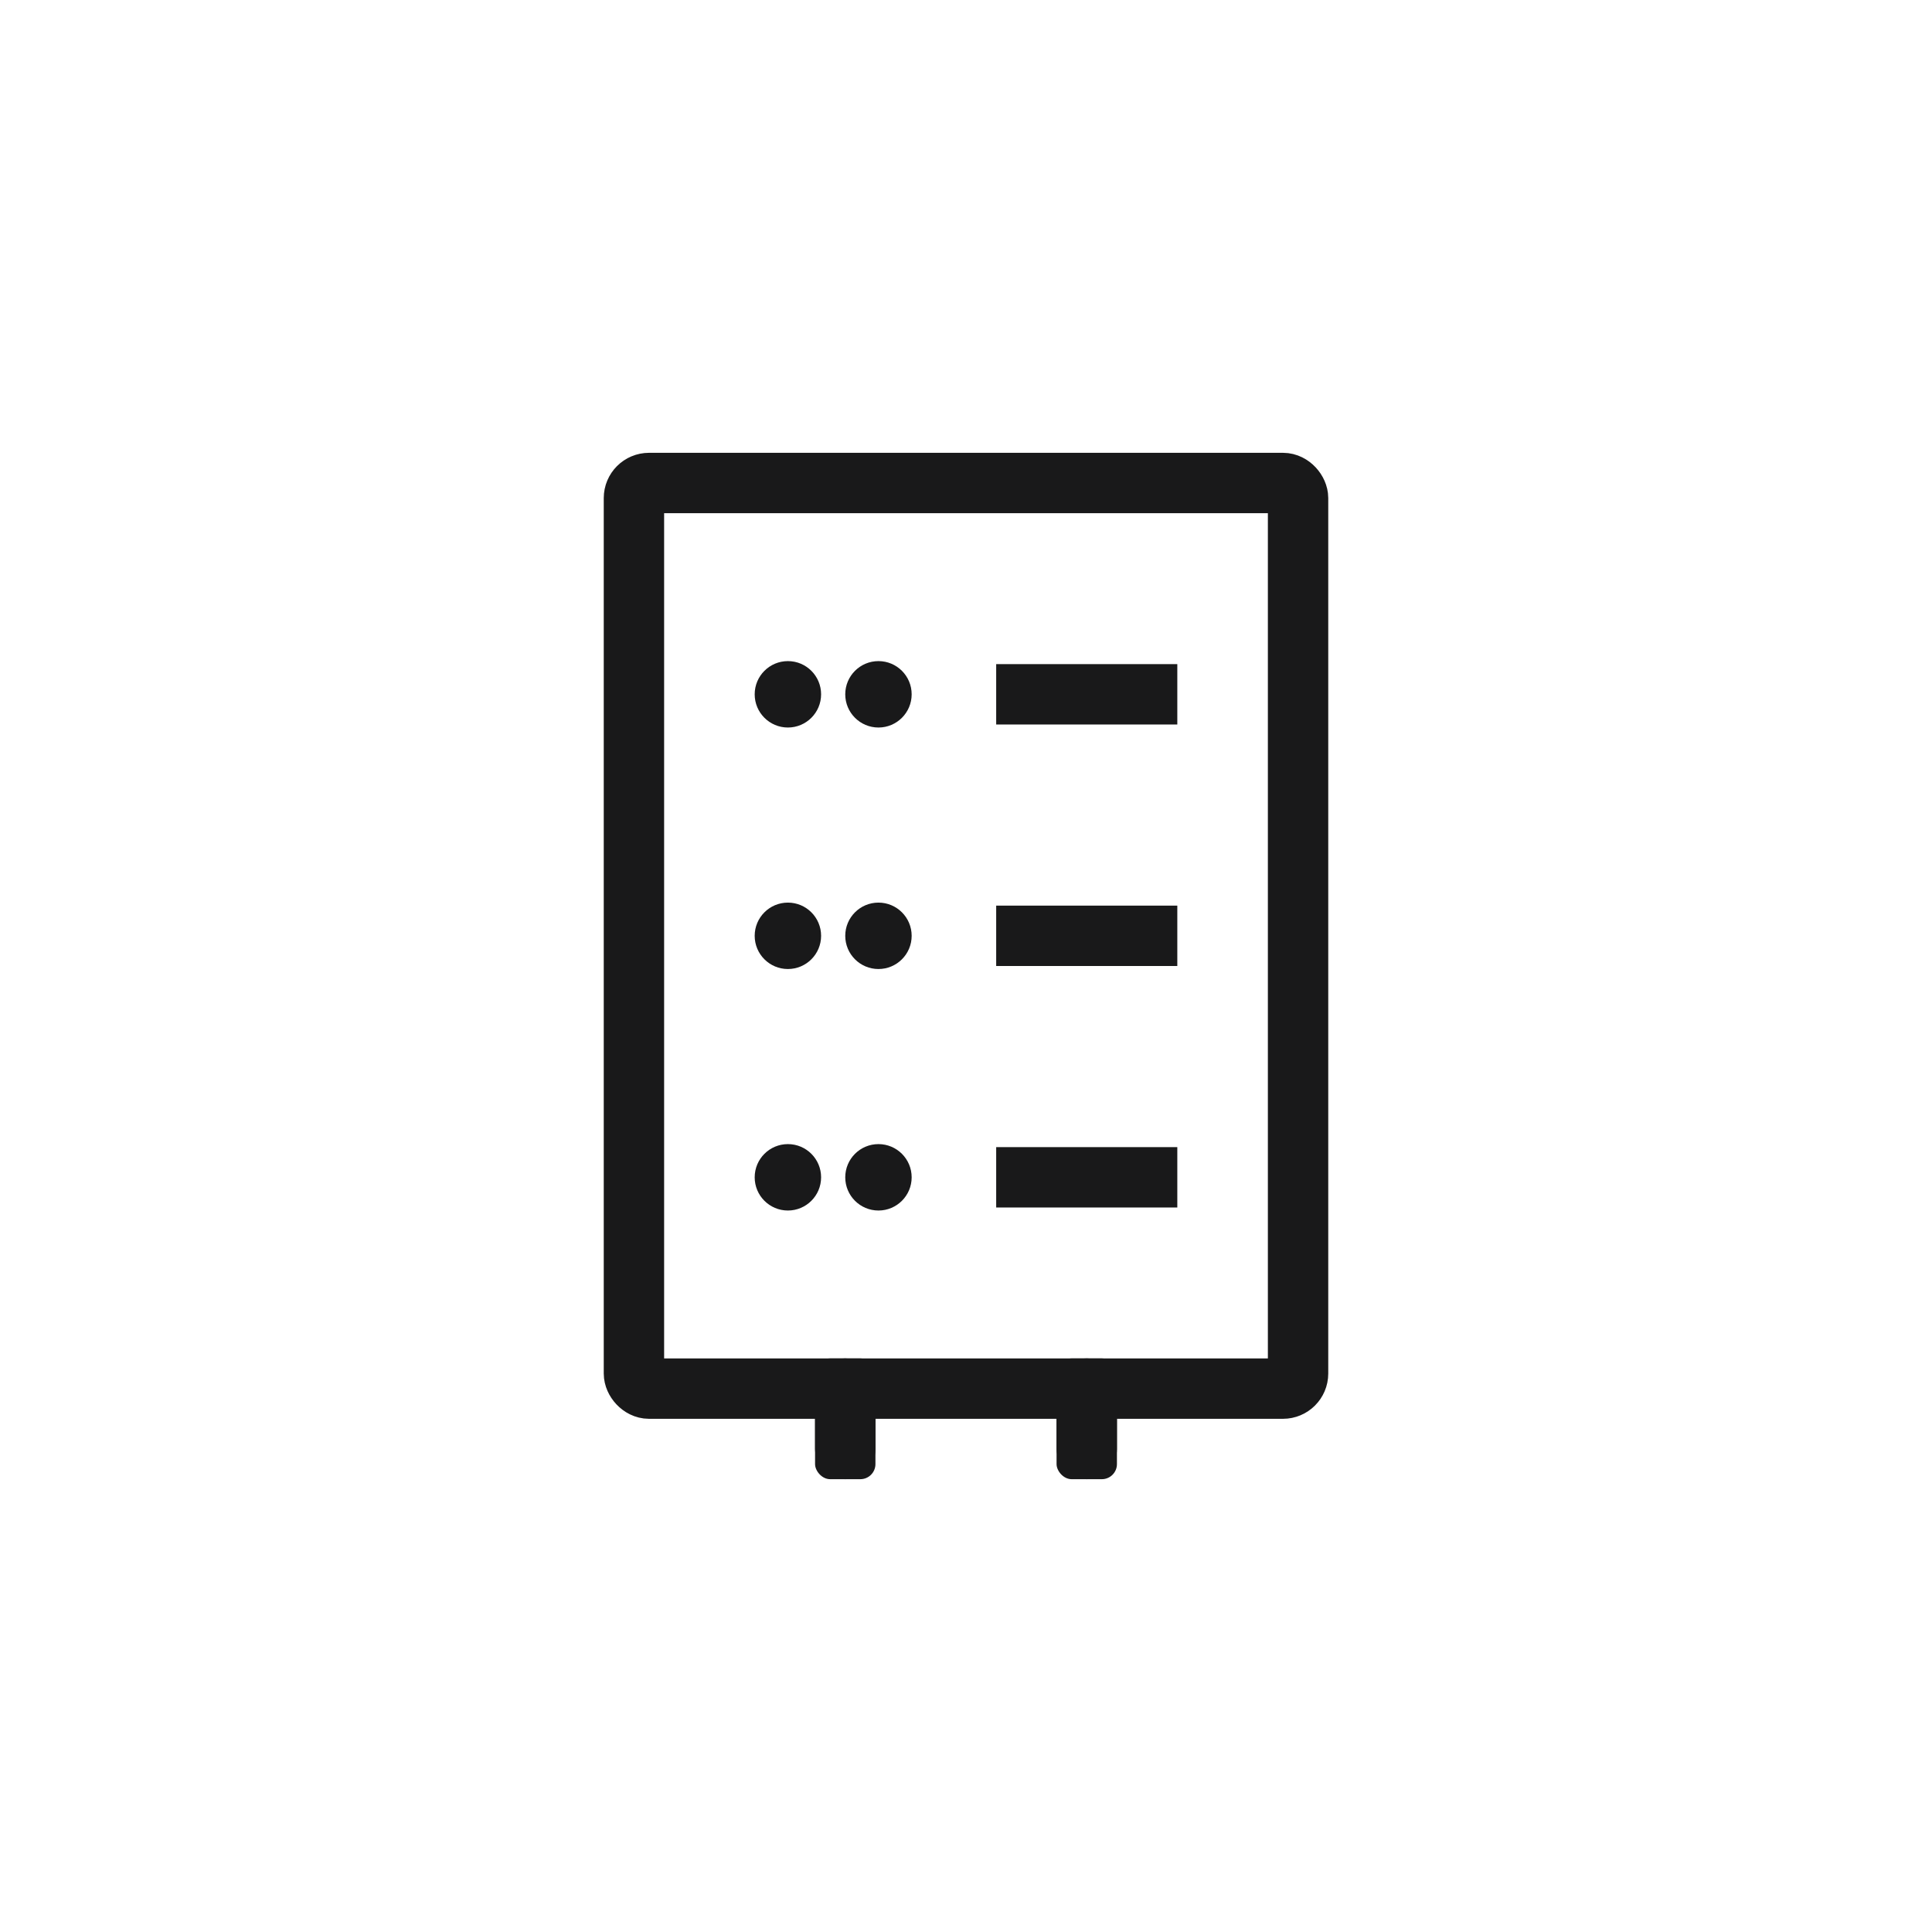 <svg xmlns="http://www.w3.org/2000/svg" xmlns:xlink="http://www.w3.org/1999/xlink" fill="none" version="1.1" width="64" height="64" viewBox="0 0 64 64"><g><g><g><rect x="21" y="16" width="22" height="30" rx="0.5" fill-opacity="0" stroke-opacity="1" stroke="#19191A" fill="none" stroke-width="2"/></g><g><rect x="27" y="45" width="2" height="4" rx="1" fill="#19191A" fill-opacity="1"/></g><g><rect x="35" y="45" width="2" height="4" rx="1" fill="#19191A" fill-opacity="1"/></g><g><ellipse cx="26.1" cy="23" rx="1.1" ry="1.1" fill="#19191A" fill-opacity="1"/></g><g><ellipse cx="26.1" cy="31" rx="1.1" ry="1.1" fill="#19191A" fill-opacity="1"/></g><g><ellipse cx="26.1" cy="39" rx="1.1" ry="1.1" fill="#19191A" fill-opacity="1"/></g><g><rect x="33" y="22" width="6" height="2" rx="0" fill="#19191A" fill-opacity="1"/></g><g><rect x="33" y="30" width="6" height="2" rx="0" fill="#19191A" fill-opacity="1"/></g><g><rect x="33" y="38" width="6" height="2" rx="0" fill="#19191A" fill-opacity="1"/></g><g><ellipse cx="29.1" cy="23" rx="1.1" ry="1.1" fill="#19191A" fill-opacity="1"/></g><g><ellipse cx="29.1" cy="31" rx="1.1" ry="1.1" fill="#19191A" fill-opacity="1"/></g><g><ellipse cx="29.1" cy="39" rx="1.1" ry="1.1" fill="#19191A" fill-opacity="1"/></g><g><rect x="27" y="45" width="2" height="4" rx="0.5" fill="#19191A" fill-opacity="1"/></g><g><rect x="35" y="45" width="2" height="4" rx="0.5" fill="#19191A" fill-opacity="1"/></g></g></g></svg>